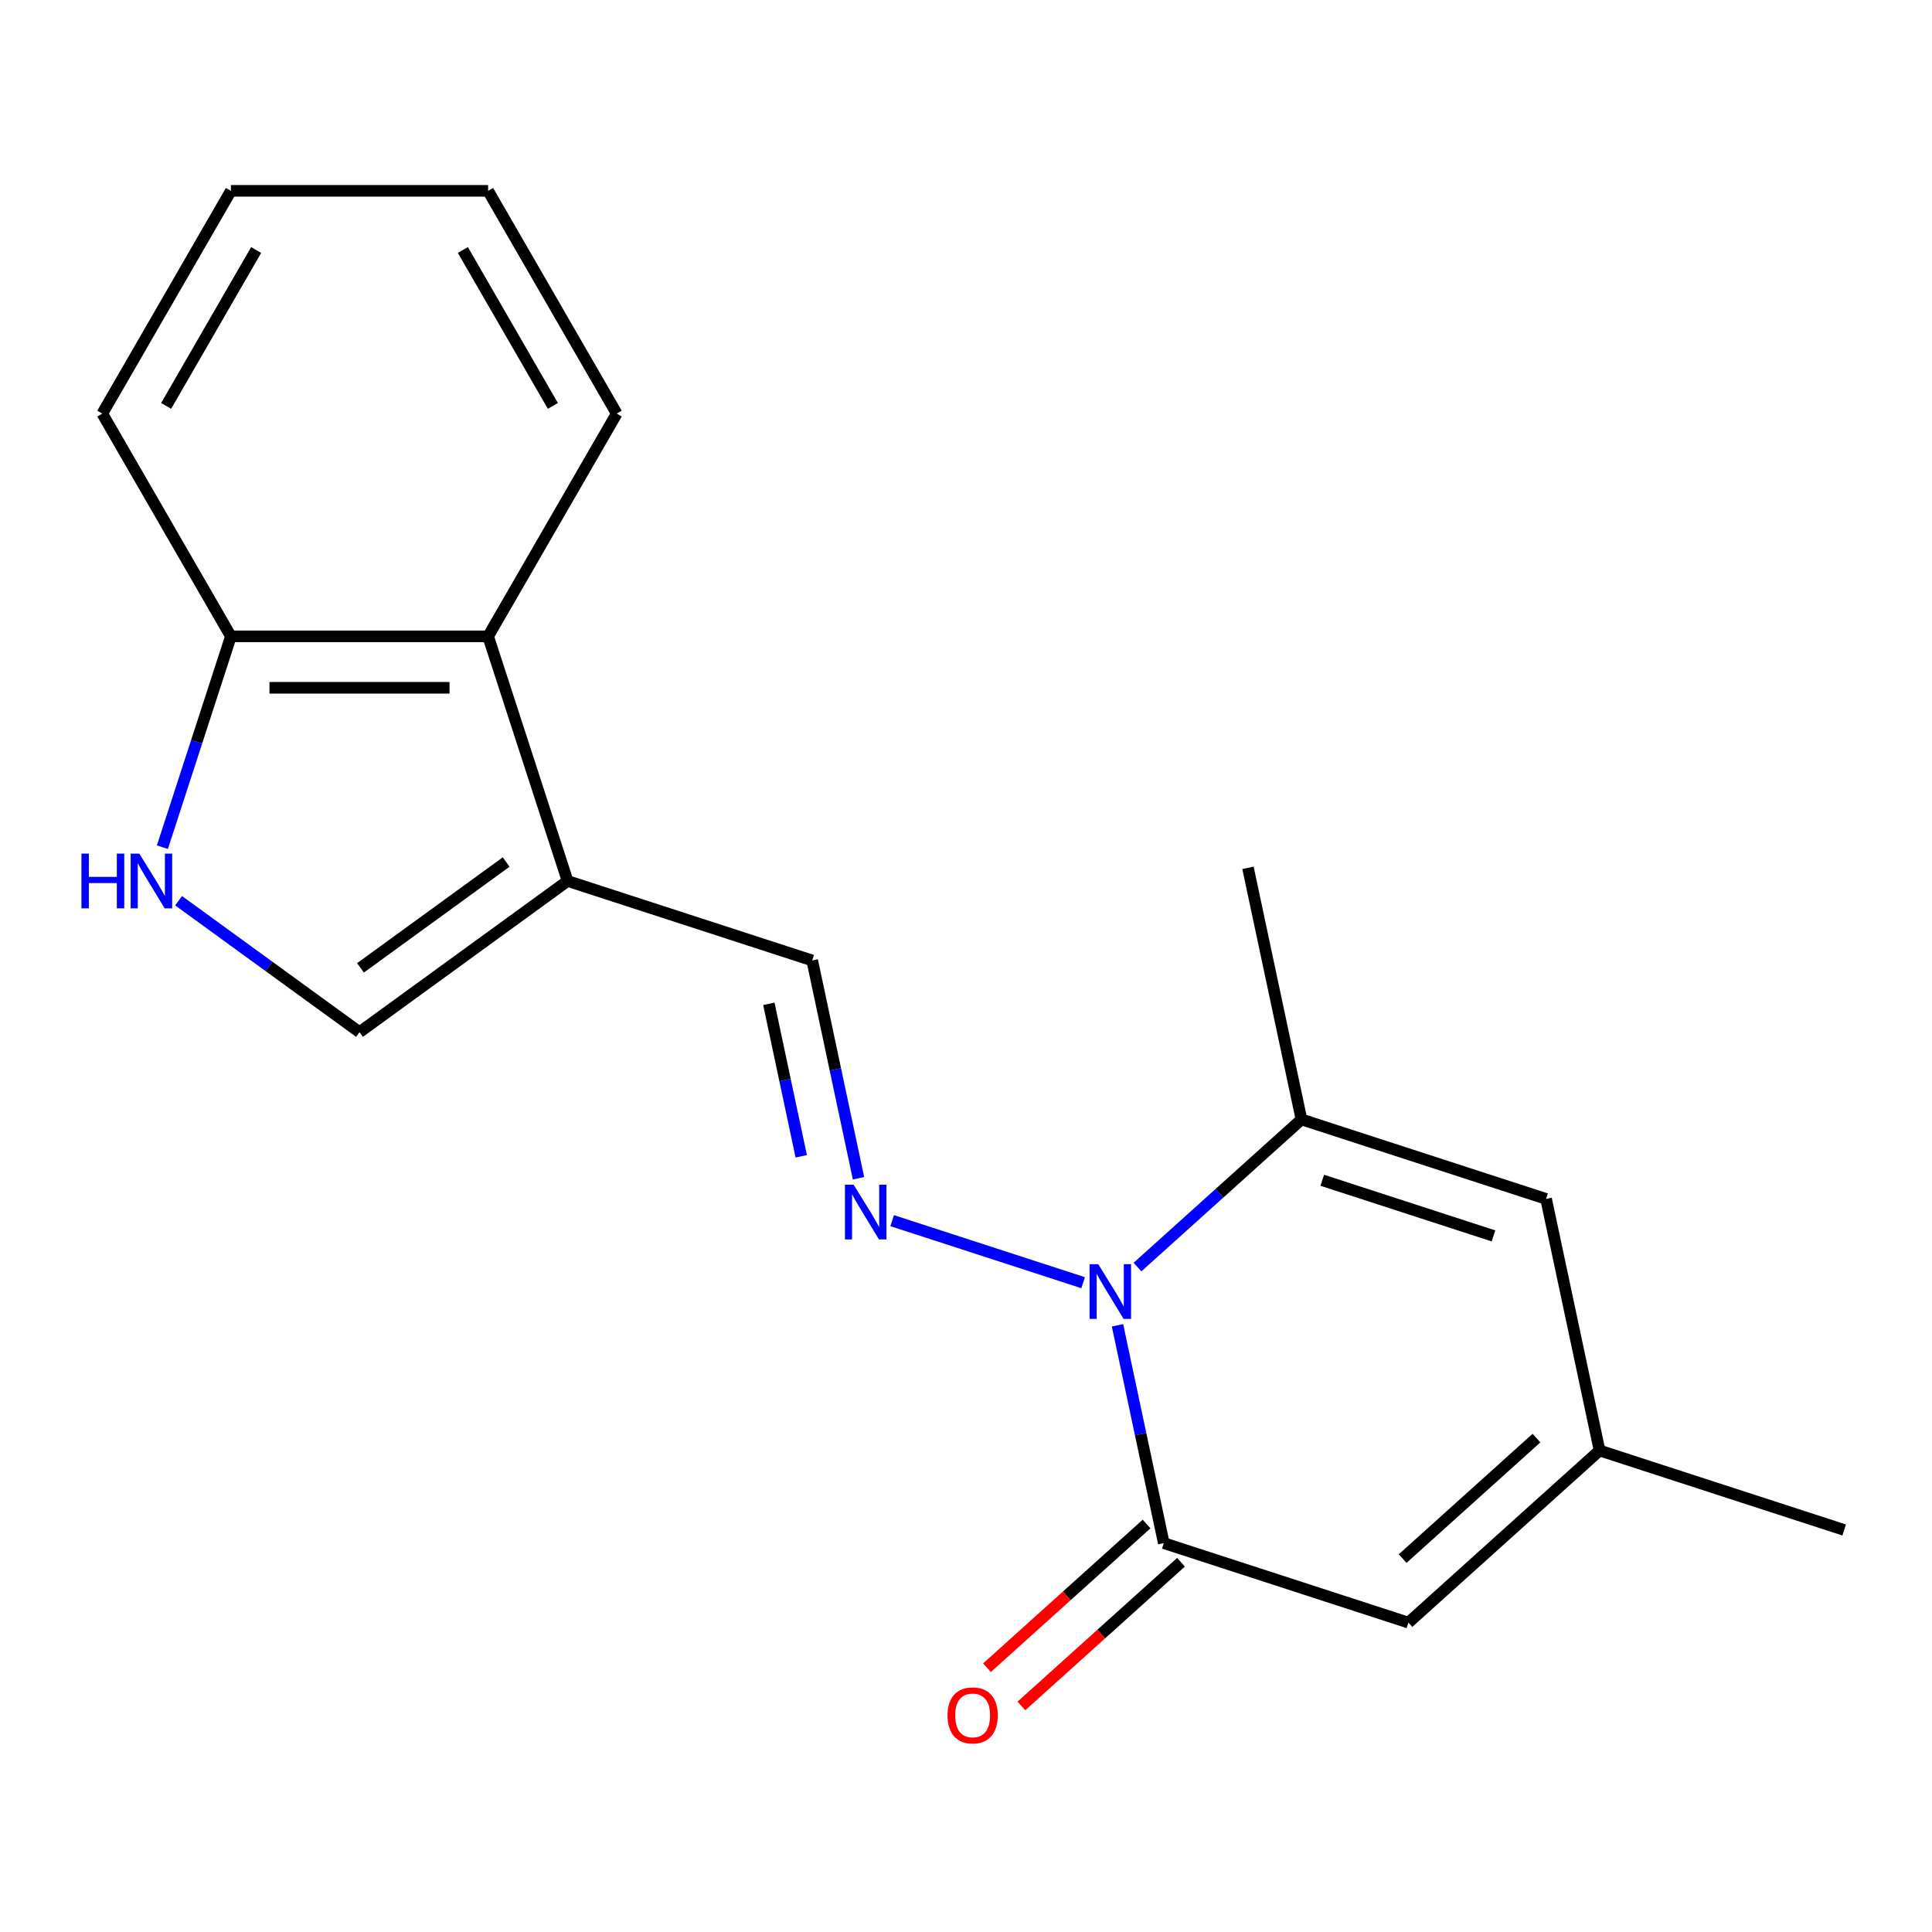 <?xml version='1.0' encoding='iso-8859-1'?>
<svg version='1.1' baseProfile='full'
              xmlns='http://www.w3.org/2000/svg'
                      xmlns:rdkit='http://www.rdkit.org/xml'
                      xmlns:xlink='http://www.w3.org/1999/xlink'
                  xml:space='preserve'
width='1000px' height='1000px' viewBox='0 0 1000 1000'>
<!-- END OF HEADER -->
<rect style='opacity:1.0;fill:#FFFFFF;stroke:none' width='1000' height='1000' x='0' y='0'> </rect>
<path class='bond-0' d='M 578.414,685.984 L 590.395,742.351' style='fill:none;fill-rule:evenodd;stroke:#0000FF;stroke-width:6px;stroke-linecap:butt;stroke-linejoin:miter;stroke-opacity:1' />
<path class='bond-0' d='M 590.395,742.351 L 602.377,798.718' style='fill:none;fill-rule:evenodd;stroke:#000000;stroke-width:6px;stroke-linecap:butt;stroke-linejoin:miter;stroke-opacity:1' />
<path class='bond-1' d='M 588.765,655.828 L 631.199,617.62' style='fill:none;fill-rule:evenodd;stroke:#0000FF;stroke-width:6px;stroke-linecap:butt;stroke-linejoin:miter;stroke-opacity:1' />
<path class='bond-1' d='M 631.199,617.62 L 673.633,579.413' style='fill:none;fill-rule:evenodd;stroke:#000000;stroke-width:6px;stroke-linecap:butt;stroke-linejoin:miter;stroke-opacity:1' />
<path class='bond-2' d='M 560.629,663.924 L 461.779,631.806' style='fill:none;fill-rule:evenodd;stroke:#0000FF;stroke-width:6px;stroke-linecap:butt;stroke-linejoin:miter;stroke-opacity:1' />
<path class='bond-5' d='M 602.377,798.718 L 728.993,839.858' style='fill:none;fill-rule:evenodd;stroke:#000000;stroke-width:6px;stroke-linecap:butt;stroke-linejoin:miter;stroke-opacity:1' />
<path class='bond-12' d='M 593.468,788.825 L 552.164,826.015' style='fill:none;fill-rule:evenodd;stroke:#000000;stroke-width:6px;stroke-linecap:butt;stroke-linejoin:miter;stroke-opacity:1' />
<path class='bond-12' d='M 552.164,826.015 L 510.86,863.205' style='fill:none;fill-rule:evenodd;stroke:#FF0000;stroke-width:6px;stroke-linecap:butt;stroke-linejoin:miter;stroke-opacity:1' />
<path class='bond-12' d='M 611.285,808.612 L 569.981,845.802' style='fill:none;fill-rule:evenodd;stroke:#000000;stroke-width:6px;stroke-linecap:butt;stroke-linejoin:miter;stroke-opacity:1' />
<path class='bond-12' d='M 569.981,845.802 L 528.677,882.993' style='fill:none;fill-rule:evenodd;stroke:#FF0000;stroke-width:6px;stroke-linecap:butt;stroke-linejoin:miter;stroke-opacity:1' />
<path class='bond-6' d='M 673.633,579.413 L 800.25,620.553' style='fill:none;fill-rule:evenodd;stroke:#000000;stroke-width:6px;stroke-linecap:butt;stroke-linejoin:miter;stroke-opacity:1' />
<path class='bond-6' d='M 684.398,610.907 L 773.029,639.705' style='fill:none;fill-rule:evenodd;stroke:#000000;stroke-width:6px;stroke-linecap:butt;stroke-linejoin:miter;stroke-opacity:1' />
<path class='bond-13' d='M 673.633,579.413 L 645.954,449.19' style='fill:none;fill-rule:evenodd;stroke:#000000;stroke-width:6px;stroke-linecap:butt;stroke-linejoin:miter;stroke-opacity:1' />
<path class='bond-9' d='M 444.363,609.867 L 432.382,553.5' style='fill:none;fill-rule:evenodd;stroke:#0000FF;stroke-width:6px;stroke-linecap:butt;stroke-linejoin:miter;stroke-opacity:1' />
<path class='bond-9' d='M 432.382,553.5 L 420.401,497.132' style='fill:none;fill-rule:evenodd;stroke:#000000;stroke-width:6px;stroke-linecap:butt;stroke-linejoin:miter;stroke-opacity:1' />
<path class='bond-9' d='M 414.724,598.493 L 406.338,559.036' style='fill:none;fill-rule:evenodd;stroke:#0000FF;stroke-width:6px;stroke-linecap:butt;stroke-linejoin:miter;stroke-opacity:1' />
<path class='bond-9' d='M 406.338,559.036 L 397.951,519.579' style='fill:none;fill-rule:evenodd;stroke:#000000;stroke-width:6px;stroke-linecap:butt;stroke-linejoin:miter;stroke-opacity:1' />
<path class='bond-3' d='M 293.785,455.992 L 420.401,497.132' style='fill:none;fill-rule:evenodd;stroke:#000000;stroke-width:6px;stroke-linecap:butt;stroke-linejoin:miter;stroke-opacity:1' />
<path class='bond-7' d='M 293.785,455.992 L 186.079,534.245' style='fill:none;fill-rule:evenodd;stroke:#000000;stroke-width:6px;stroke-linecap:butt;stroke-linejoin:miter;stroke-opacity:1' />
<path class='bond-7' d='M 261.978,446.189 L 186.584,500.966' style='fill:none;fill-rule:evenodd;stroke:#000000;stroke-width:6px;stroke-linecap:butt;stroke-linejoin:miter;stroke-opacity:1' />
<path class='bond-10' d='M 293.785,455.992 L 252.645,329.376' style='fill:none;fill-rule:evenodd;stroke:#000000;stroke-width:6px;stroke-linecap:butt;stroke-linejoin:miter;stroke-opacity:1' />
<path class='bond-4' d='M 92.441,466.214 L 139.26,500.23' style='fill:none;fill-rule:evenodd;stroke:#0000FF;stroke-width:6px;stroke-linecap:butt;stroke-linejoin:miter;stroke-opacity:1' />
<path class='bond-4' d='M 139.26,500.23 L 186.079,534.245' style='fill:none;fill-rule:evenodd;stroke:#000000;stroke-width:6px;stroke-linecap:butt;stroke-linejoin:miter;stroke-opacity:1' />
<path class='bond-20' d='M 84.055,438.504 L 101.784,383.94' style='fill:none;fill-rule:evenodd;stroke:#0000FF;stroke-width:6px;stroke-linecap:butt;stroke-linejoin:miter;stroke-opacity:1' />
<path class='bond-20' d='M 101.784,383.94 L 119.512,329.376' style='fill:none;fill-rule:evenodd;stroke:#000000;stroke-width:6px;stroke-linecap:butt;stroke-linejoin:miter;stroke-opacity:1' />
<path class='bond-19' d='M 728.993,839.858 L 827.929,750.776' style='fill:none;fill-rule:evenodd;stroke:#000000;stroke-width:6px;stroke-linecap:butt;stroke-linejoin:miter;stroke-opacity:1' />
<path class='bond-19' d='M 726.017,806.709 L 795.272,744.351' style='fill:none;fill-rule:evenodd;stroke:#000000;stroke-width:6px;stroke-linecap:butt;stroke-linejoin:miter;stroke-opacity:1' />
<path class='bond-8' d='M 800.25,620.553 L 827.929,750.776' style='fill:none;fill-rule:evenodd;stroke:#000000;stroke-width:6px;stroke-linecap:butt;stroke-linejoin:miter;stroke-opacity:1' />
<path class='bond-14' d='M 827.929,750.776 L 954.545,791.916' style='fill:none;fill-rule:evenodd;stroke:#000000;stroke-width:6px;stroke-linecap:butt;stroke-linejoin:miter;stroke-opacity:1' />
<path class='bond-11' d='M 252.645,329.376 L 119.512,329.376' style='fill:none;fill-rule:evenodd;stroke:#000000;stroke-width:6px;stroke-linecap:butt;stroke-linejoin:miter;stroke-opacity:1' />
<path class='bond-11' d='M 232.675,356.003 L 139.482,356.003' style='fill:none;fill-rule:evenodd;stroke:#000000;stroke-width:6px;stroke-linecap:butt;stroke-linejoin:miter;stroke-opacity:1' />
<path class='bond-15' d='M 252.645,329.376 L 319.211,214.08' style='fill:none;fill-rule:evenodd;stroke:#000000;stroke-width:6px;stroke-linecap:butt;stroke-linejoin:miter;stroke-opacity:1' />
<path class='bond-16' d='M 119.512,329.376 L 52.946,214.08' style='fill:none;fill-rule:evenodd;stroke:#000000;stroke-width:6px;stroke-linecap:butt;stroke-linejoin:miter;stroke-opacity:1' />
<path class='bond-17' d='M 319.211,214.08 L 252.645,98.784' style='fill:none;fill-rule:evenodd;stroke:#000000;stroke-width:6px;stroke-linecap:butt;stroke-linejoin:miter;stroke-opacity:1' />
<path class='bond-17' d='M 286.167,210.099 L 239.57,129.392' style='fill:none;fill-rule:evenodd;stroke:#000000;stroke-width:6px;stroke-linecap:butt;stroke-linejoin:miter;stroke-opacity:1' />
<path class='bond-21' d='M 52.946,214.08 L 119.512,98.784' style='fill:none;fill-rule:evenodd;stroke:#000000;stroke-width:6px;stroke-linecap:butt;stroke-linejoin:miter;stroke-opacity:1' />
<path class='bond-21' d='M 85.99,210.099 L 132.587,129.392' style='fill:none;fill-rule:evenodd;stroke:#000000;stroke-width:6px;stroke-linecap:butt;stroke-linejoin:miter;stroke-opacity:1' />
<path class='bond-18' d='M 252.645,98.784 L 119.512,98.784' style='fill:none;fill-rule:evenodd;stroke:#000000;stroke-width:6px;stroke-linecap:butt;stroke-linejoin:miter;stroke-opacity:1' />
<path  class='atom-0' d='M 568.437 654.335
L 577.717 669.335
Q 578.637 670.815, 580.117 673.495
Q 581.597 676.175, 581.677 676.335
L 581.677 654.335
L 585.437 654.335
L 585.437 682.655
L 581.557 682.655
L 571.597 666.255
Q 570.437 664.335, 569.197 662.135
Q 567.997 659.935, 567.637 659.255
L 567.637 682.655
L 563.957 682.655
L 563.957 654.335
L 568.437 654.335
' fill='#0000FF'/>
<path  class='atom-3' d='M 441.821 613.195
L 451.101 628.195
Q 452.021 629.675, 453.501 632.355
Q 454.981 635.035, 455.061 635.195
L 455.061 613.195
L 458.821 613.195
L 458.821 641.515
L 454.941 641.515
L 444.981 625.115
Q 443.821 623.195, 442.581 620.995
Q 441.381 618.795, 441.021 618.115
L 441.021 641.515
L 437.341 641.515
L 437.341 613.195
L 441.821 613.195
' fill='#0000FF'/>
<path  class='atom-5' d='M 42.152 441.832
L 45.992 441.832
L 45.992 453.872
L 60.472 453.872
L 60.472 441.832
L 64.312 441.832
L 64.312 470.152
L 60.472 470.152
L 60.472 457.072
L 45.992 457.072
L 45.992 470.152
L 42.152 470.152
L 42.152 441.832
' fill='#0000FF'/>
<path  class='atom-5' d='M 72.112 441.832
L 81.392 456.832
Q 82.312 458.312, 83.792 460.992
Q 85.272 463.672, 85.352 463.832
L 85.352 441.832
L 89.112 441.832
L 89.112 470.152
L 85.232 470.152
L 75.272 453.752
Q 74.112 451.832, 72.872 449.632
Q 71.672 447.432, 71.312 446.752
L 71.312 470.152
L 67.632 470.152
L 67.632 441.832
L 72.112 441.832
' fill='#0000FF'/>
<path  class='atom-13' d='M 490.44 887.881
Q 490.44 881.081, 493.8 877.281
Q 497.16 873.481, 503.44 873.481
Q 509.72 873.481, 513.08 877.281
Q 516.44 881.081, 516.44 887.881
Q 516.44 894.761, 513.04 898.681
Q 509.64 902.561, 503.44 902.561
Q 497.2 902.561, 493.8 898.681
Q 490.44 894.801, 490.44 887.881
M 503.44 899.361
Q 507.76 899.361, 510.08 896.481
Q 512.44 893.561, 512.44 887.881
Q 512.44 882.321, 510.08 879.521
Q 507.76 876.681, 503.44 876.681
Q 499.12 876.681, 496.76 879.481
Q 494.44 882.281, 494.44 887.881
Q 494.44 893.601, 496.76 896.481
Q 499.12 899.361, 503.44 899.361
' fill='#FF0000'/>
</svg>

